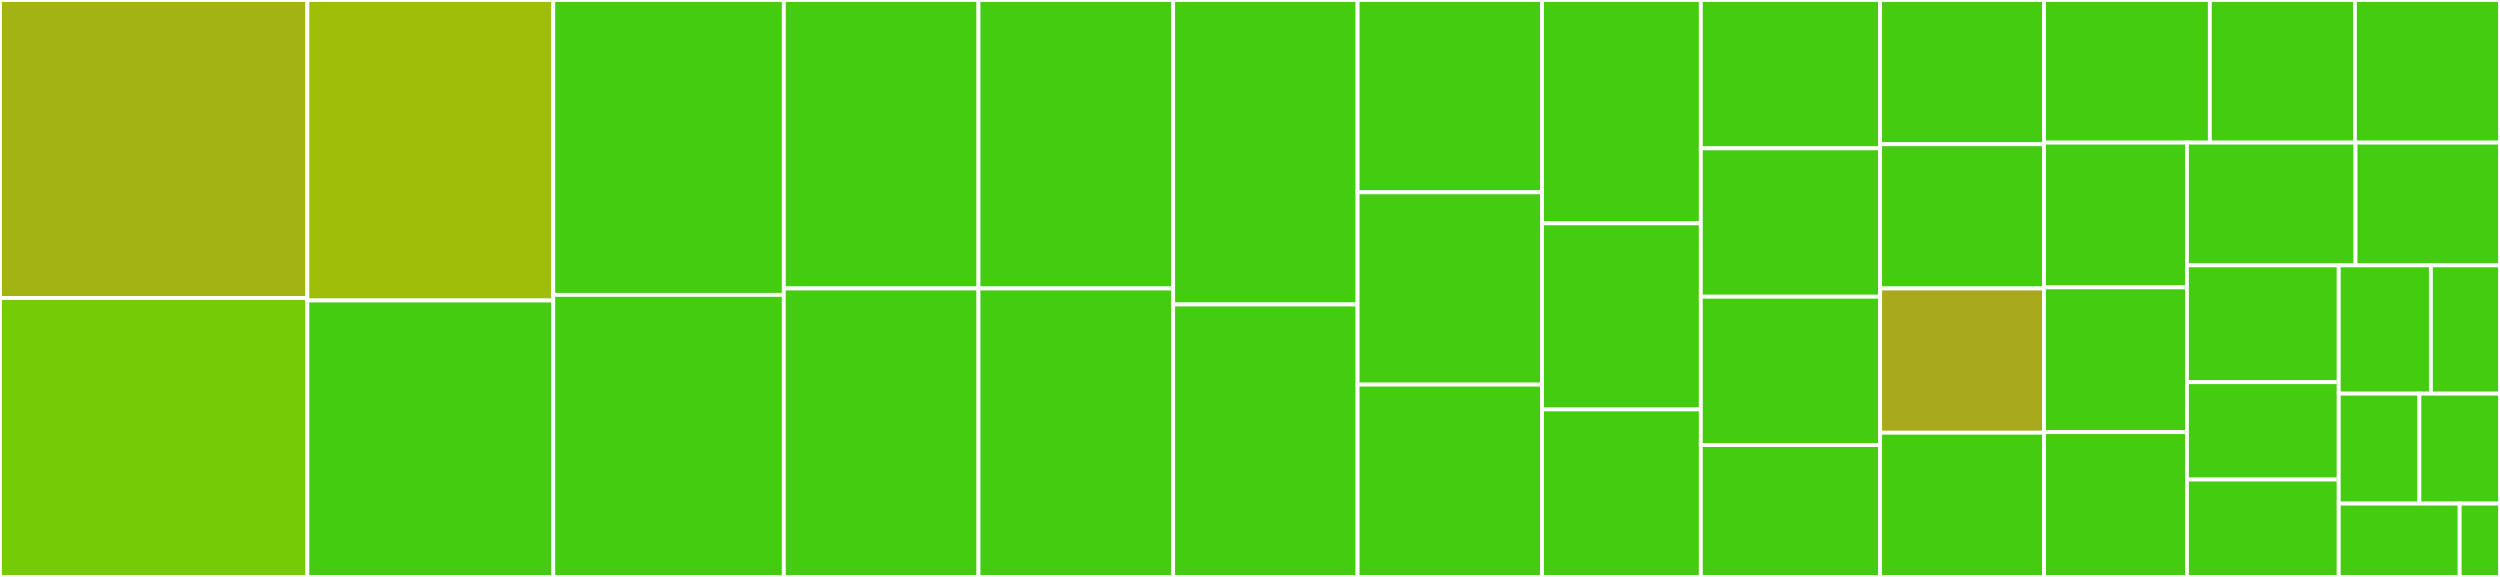 <svg baseProfile="full" width="650" height="150" viewBox="0 0 650 150" version="1.1"
xmlns="http://www.w3.org/2000/svg" xmlns:ev="http://www.w3.org/2001/xml-events"
xmlns:xlink="http://www.w3.org/1999/xlink">

<rect x="0" y="0" width="650" height="150" fill="#333333" stroke="none"/>

<style>rect.s{mask:url(#mask);}</style>
<defs>
  <pattern id="white" width="4" height="4" patternUnits="userSpaceOnUse" patternTransform="rotate(45)">
    <rect width="2" height="2" transform="translate(0,0)" fill="white"></rect>
  </pattern>
  <mask id="mask">
    <rect x="0" y="0" width="100%" height="100%" fill="url(#white)"></rect>
  </mask>
</defs>

<rect x="0" y="0" width="79.918" height="77.5" fill="#a3b313" stroke="white" stroke-width="1" class=" tooltipped" data-content="hsvToRgb.ts"><title>hsvToRgb.ts</title></rect>
<rect x="0" y="77.5" width="79.918" height="72.5" fill="#74cb06" stroke="white" stroke-width="1" class=" tooltipped" data-content="hslToRgb.ts"><title>hslToRgb.ts</title></rect>
<rect x="79.918" y="0" width="63.934" height="78.125" fill="#9ebe09" stroke="white" stroke-width="1" class=" tooltipped" data-content="hexToName.ts"><title>hexToName.ts</title></rect>
<rect x="79.918" y="78.125" width="63.934" height="71.875" fill="#4c1" stroke="white" stroke-width="1" class=" tooltipped" data-content="rgbToHsv.ts"><title>rgbToHsv.ts</title></rect>
<rect x="143.852" y="0" width="59.939" height="76.667" fill="#4c1" stroke="white" stroke-width="1" class=" tooltipped" data-content="whichModel.ts"><title>whichModel.ts</title></rect>
<rect x="143.852" y="76.667" width="59.939" height="73.333" fill="#4c1" stroke="white" stroke-width="1" class=" tooltipped" data-content="rgbToHsl.ts"><title>rgbToHsl.ts</title></rect>
<rect x="203.791" y="0" width="50.615" height="75.0" fill="#4c1" stroke="white" stroke-width="1" class=" tooltipped" data-content="toHex.ts"><title>toHex.ts</title></rect>
<rect x="203.791" y="75.0" width="50.615" height="75.0" fill="#4c1" stroke="white" stroke-width="1" class=" tooltipped" data-content="toHsl.ts"><title>toHsl.ts</title></rect>
<rect x="254.406" y="0" width="50.615" height="75.0" fill="#4c1" stroke="white" stroke-width="1" class=" tooltipped" data-content="toHsv.ts"><title>toHsv.ts</title></rect>
<rect x="254.406" y="75.0" width="50.615" height="75.0" fill="#4c1" stroke="white" stroke-width="1" class=" tooltipped" data-content="toRgb.ts"><title>toRgb.ts</title></rect>
<rect x="305.02" y="0" width="47.951" height="79.167" fill="#4c1" stroke="white" stroke-width="1" class=" tooltipped" data-content="toCmyk.ts"><title>toCmyk.ts</title></rect>
<rect x="305.02" y="79.167" width="47.951" height="70.833" fill="#4c1" stroke="white" stroke-width="1" class=" tooltipped" data-content="rgbToCmyk.ts"><title>rgbToCmyk.ts</title></rect>
<rect x="352.971" y="0" width="47.951" height="50.0" fill="#4c1" stroke="white" stroke-width="1" class=" tooltipped" data-content="parseHsl.ts"><title>parseHsl.ts</title></rect>
<rect x="352.971" y="50.0" width="47.951" height="50.0" fill="#4c1" stroke="white" stroke-width="1" class=" tooltipped" data-content="parseHsv.ts"><title>parseHsv.ts</title></rect>
<rect x="352.971" y="100.0" width="47.951" height="50.0" fill="#4c1" stroke="white" stroke-width="1" class=" tooltipped" data-content="cmykToRgb.ts"><title>cmykToRgb.ts</title></rect>
<rect x="400.922" y="0" width="41.291" height="58.065" fill="#4c1" stroke="white" stroke-width="1" class=" tooltipped" data-content="isValidRgb.ts"><title>isValidRgb.ts</title></rect>
<rect x="400.922" y="58.065" width="41.291" height="48.387" fill="#4c1" stroke="white" stroke-width="1" class=" tooltipped" data-content="hexToRgb.ts"><title>hexToRgb.ts</title></rect>
<rect x="400.922" y="106.452" width="41.291" height="43.548" fill="#4c1" stroke="white" stroke-width="1" class=" tooltipped" data-content="mix.ts"><title>mix.ts</title></rect>
<rect x="442.213" y="0" width="46.619" height="38.571" fill="#4c1" stroke="white" stroke-width="1" class=" tooltipped" data-content="parseHex.ts"><title>parseHex.ts</title></rect>
<rect x="442.213" y="38.571" width="46.619" height="38.571" fill="#4c1" stroke="white" stroke-width="1" class=" tooltipped" data-content="rgbToHex.ts"><title>rgbToHex.ts</title></rect>
<rect x="442.213" y="77.143" width="46.619" height="38.571" fill="#4c1" stroke="white" stroke-width="1" class=" tooltipped" data-content="isValidHsv.ts"><title>isValidHsv.ts</title></rect>
<rect x="442.213" y="115.714" width="46.619" height="34.286" fill="#4c1" stroke="white" stroke-width="1" class=" tooltipped" data-content="parseRgb.ts"><title>parseRgb.ts</title></rect>
<rect x="488.832" y="0" width="42.623" height="37.5" fill="#4c1" stroke="white" stroke-width="1" class=" tooltipped" data-content="parseCmyk.ts"><title>parseCmyk.ts</title></rect>
<rect x="488.832" y="37.5" width="42.623" height="37.5" fill="#4c1" stroke="white" stroke-width="1" class=" tooltipped" data-content="isValidHsl.ts"><title>isValidHsl.ts</title></rect>
<rect x="488.832" y="75.0" width="42.623" height="37.5" fill="#a9a91d" stroke="white" stroke-width="1" class=" tooltipped" data-content="hexFromName.ts"><title>hexFromName.ts</title></rect>
<rect x="488.832" y="112.5" width="42.623" height="37.5" fill="#4c1" stroke="white" stroke-width="1" class=" tooltipped" data-content="isValidCmyk.ts"><title>isValidCmyk.ts</title></rect>
<rect x="531.455" y="0" width="43.107" height="37.079" fill="#4c1" stroke="white" stroke-width="1" class=" tooltipped" data-content="relativeLuminance.ts"><title>relativeLuminance.ts</title></rect>
<rect x="574.562" y="0" width="37.719" height="37.079" fill="#4c1" stroke="white" stroke-width="1" class=" tooltipped" data-content="formatHex.ts"><title>formatHex.ts</title></rect>
<rect x="612.281" y="0" width="37.719" height="37.079" fill="#4c1" stroke="white" stroke-width="1" class=" tooltipped" data-content="formatHsl.ts"><title>formatHsl.ts</title></rect>
<rect x="531.455" y="37.079" width="37.156" height="37.64" fill="#4c1" stroke="white" stroke-width="1" class=" tooltipped" data-content="formatHsv.ts"><title>formatHsv.ts</title></rect>
<rect x="531.455" y="74.719" width="37.156" height="37.64" fill="#4c1" stroke="white" stroke-width="1" class=" tooltipped" data-content="formatRgb.ts"><title>formatRgb.ts</title></rect>
<rect x="531.455" y="112.36" width="37.156" height="37.64" fill="#4c1" stroke="white" stroke-width="1" class=" tooltipped" data-content="formatCmyk.ts"><title>formatCmyk.ts</title></rect>
<rect x="568.611" y="37.079" width="43.825" height="31.913" fill="#4c1" stroke="white" stroke-width="1" class=" tooltipped" data-content="isValidHex.ts"><title>isValidHex.ts</title></rect>
<rect x="612.436" y="37.079" width="37.564" height="31.913" fill="#4c1" stroke="white" stroke-width="1" class=" tooltipped" data-content="contrastInfo.ts"><title>contrastInfo.ts</title></rect>
<rect x="568.611" y="68.991" width="39.461" height="30.378" fill="#4c1" stroke="white" stroke-width="1" class=" tooltipped" data-content="expandHexShorthand.ts"><title>expandHexShorthand.ts</title></rect>
<rect x="568.611" y="99.37" width="39.461" height="25.315" fill="#4c1" stroke="white" stroke-width="1" class=" tooltipped" data-content="randomHex.ts"><title>randomHex.ts</title></rect>
<rect x="568.611" y="124.685" width="39.461" height="25.315" fill="#4c1" stroke="white" stroke-width="1" class=" tooltipped" data-content="isHexShorthand.ts"><title>isHexShorthand.ts</title></rect>
<rect x="608.072" y="68.991" width="23.959" height="33.357" fill="#4c1" stroke="white" stroke-width="1" class=" tooltipped" data-content="isDark.ts"><title>isDark.ts</title></rect>
<rect x="632.031" y="68.991" width="17.969" height="33.357" fill="#4c1" stroke="white" stroke-width="1" class=" tooltipped" data-content="randomHsl.ts"><title>randomHsl.ts</title></rect>
<rect x="608.072" y="102.348" width="20.964" height="28.591" fill="#4c1" stroke="white" stroke-width="1" class=" tooltipped" data-content="randomHsv.ts"><title>randomHsv.ts</title></rect>
<rect x="629.036" y="102.348" width="20.964" height="28.591" fill="#4c1" stroke="white" stroke-width="1" class=" tooltipped" data-content="randomRgb.ts"><title>randomRgb.ts</title></rect>
<rect x="608.072" y="130.939" width="31.446" height="19.061" fill="#4c1" stroke="white" stroke-width="1" class=" tooltipped" data-content="randomCmyk.ts"><title>randomCmyk.ts</title></rect>
<rect x="639.518" y="130.939" width="10.482" height="19.061" fill="#4c1" stroke="white" stroke-width="1" class=" tooltipped" data-content="data.ts"><title>data.ts</title></rect>
</svg>